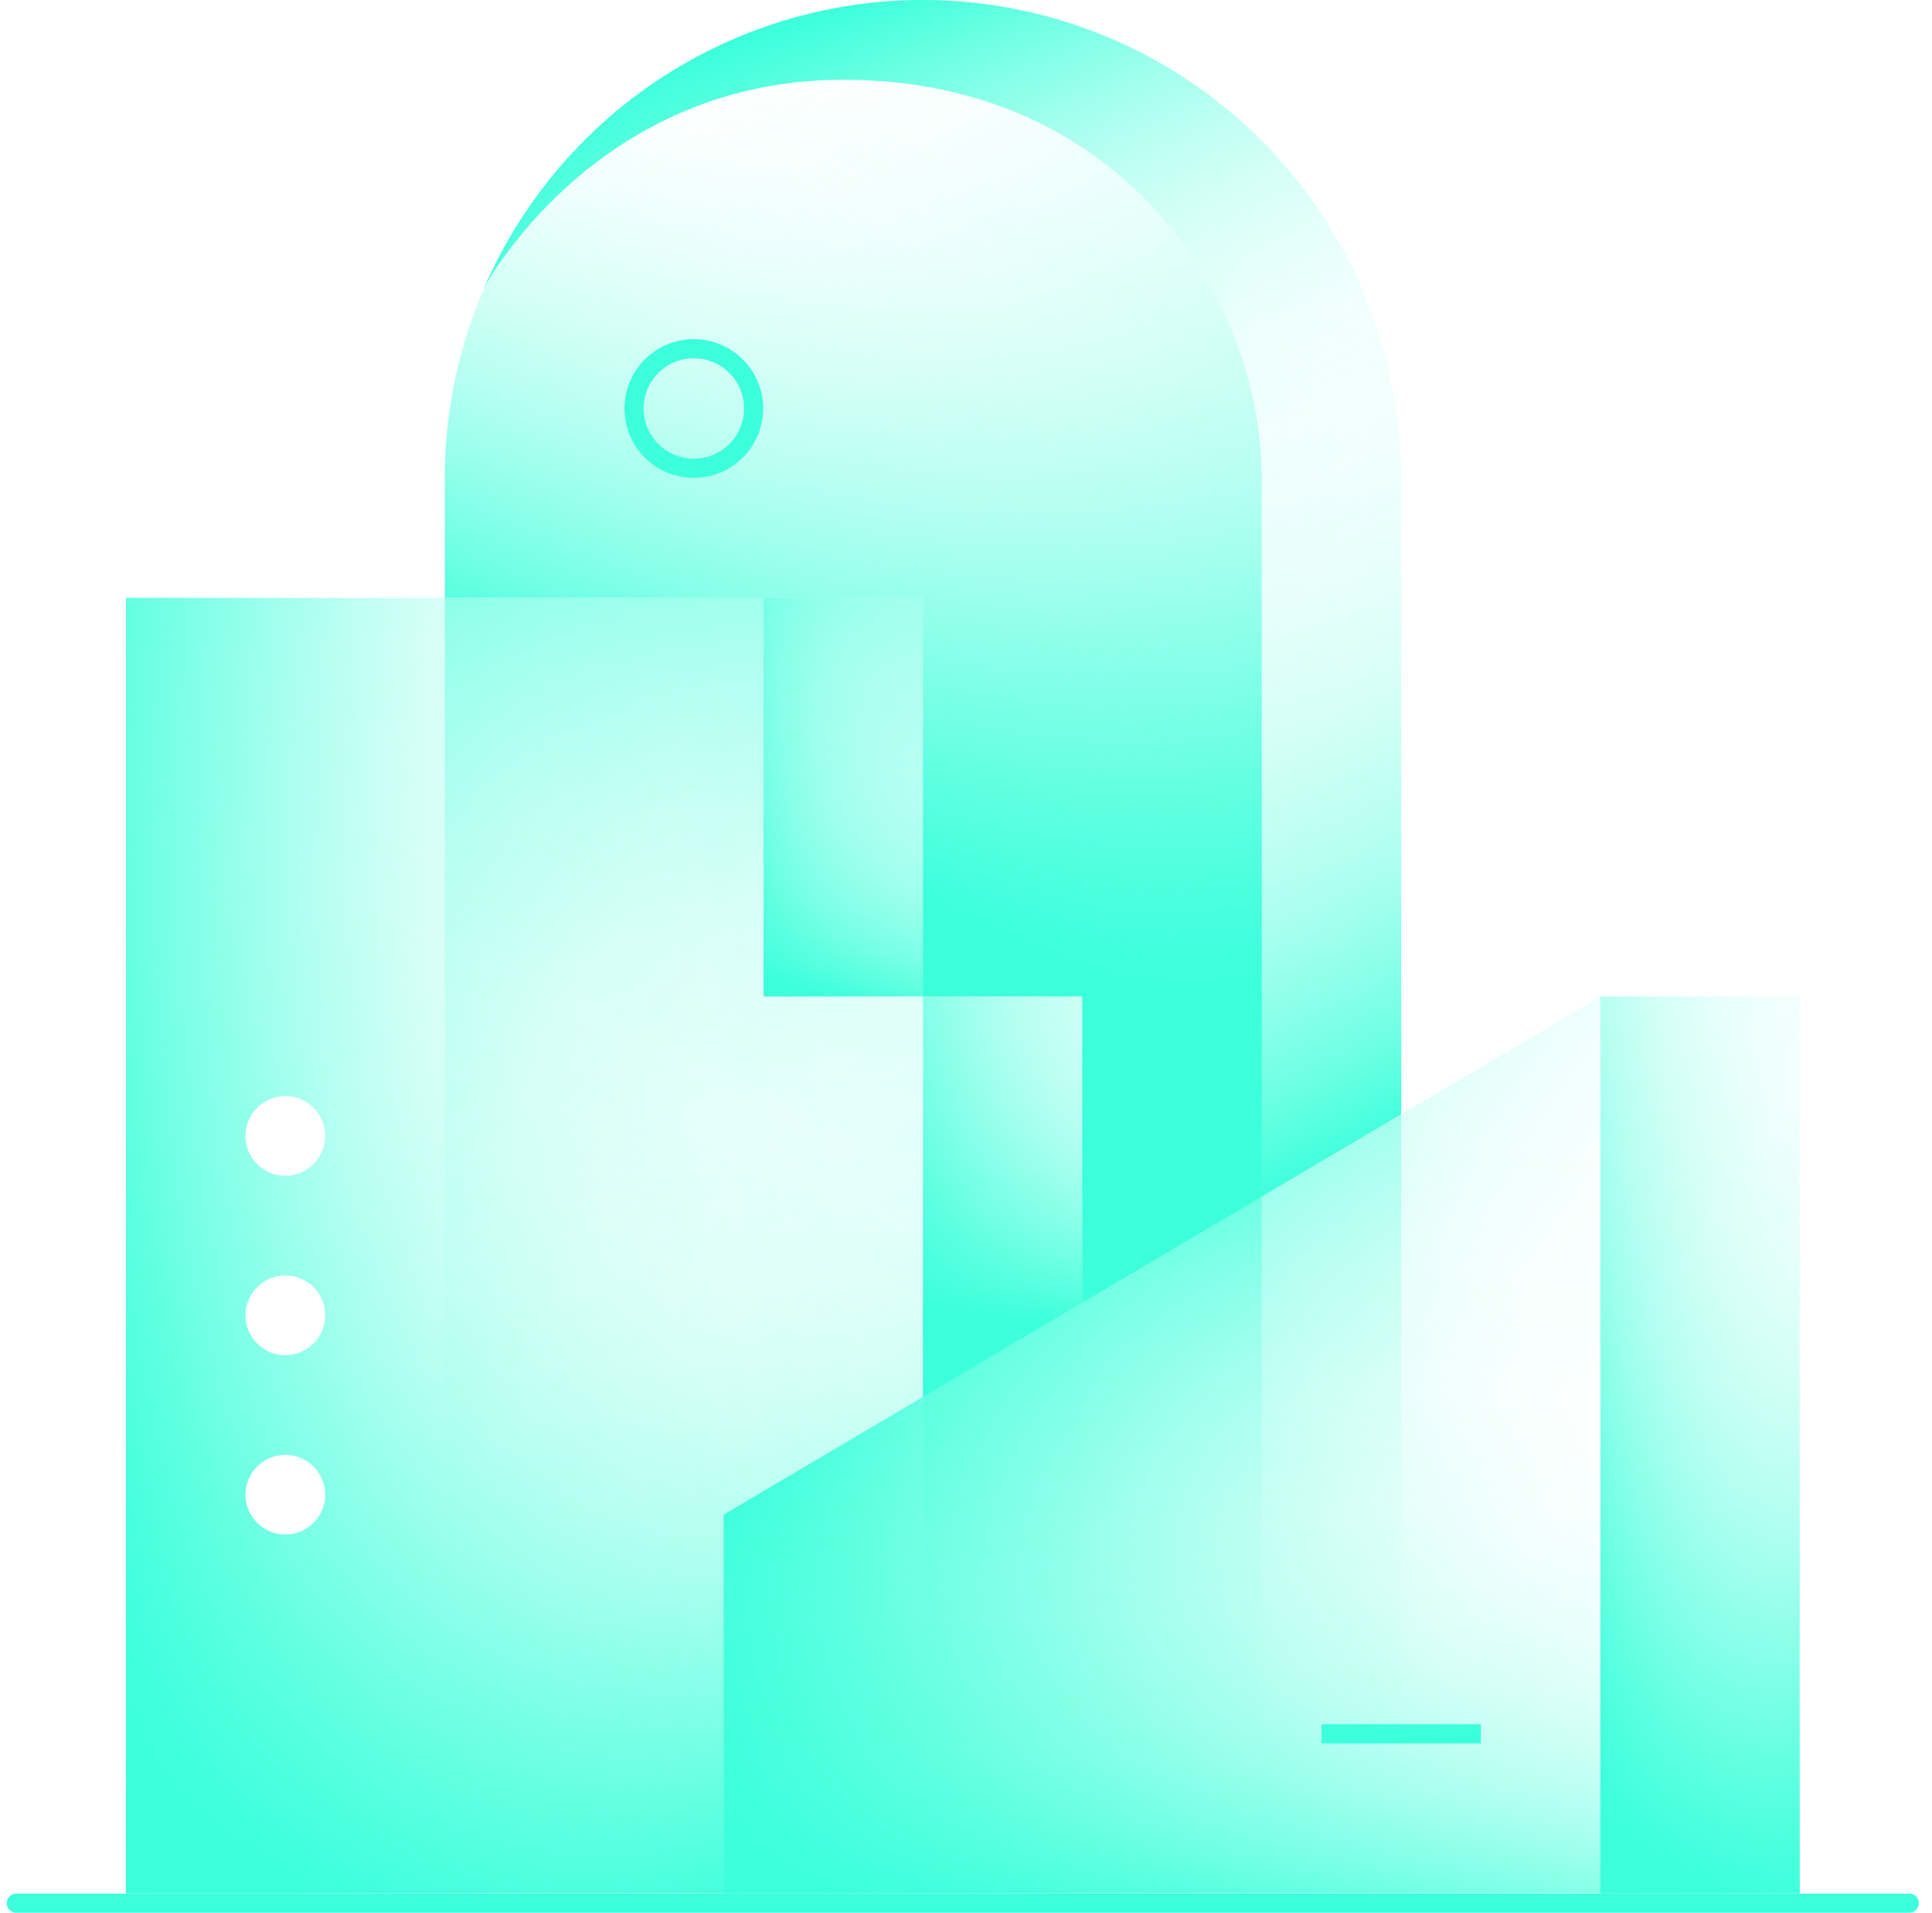 <svg width="101" height="100" viewBox="0 0 101 100" fill="none" xmlns="http://www.w3.org/2000/svg">
<g id="Architecture" clip-path="url(#clip0_2562_35917)">
<path id="Vector" d="M48.25 73.011V52.083H39.917V31.25H6.583V98.958H37.834V79.167L48.25 73.011ZM14.917 80.208C14.505 80.208 14.102 80.086 13.759 79.857C13.417 79.628 13.15 79.303 12.992 78.922C12.834 78.542 12.793 78.123 12.873 77.719C12.954 77.314 13.152 76.943 13.444 76.652C13.735 76.361 14.106 76.162 14.51 76.082C14.915 76.001 15.333 76.043 15.714 76.2C16.095 76.358 16.42 76.625 16.649 76.968C16.878 77.31 17 77.713 17 78.125C17 78.677 16.78 79.207 16.389 79.597C15.999 79.988 15.469 80.208 14.917 80.208ZM14.917 70.833C14.505 70.833 14.102 70.711 13.759 70.482C13.417 70.253 13.15 69.928 12.992 69.547C12.834 69.167 12.793 68.748 12.873 68.344C12.954 67.939 13.152 67.568 13.444 67.277C13.735 66.986 14.106 66.787 14.51 66.707C14.915 66.626 15.333 66.668 15.714 66.825C16.095 66.983 16.42 67.25 16.649 67.593C16.878 67.935 17 68.338 17 68.75C17 69.302 16.78 69.832 16.389 70.222C15.999 70.613 15.469 70.833 14.917 70.833ZM14.917 61.458C14.505 61.458 14.102 61.336 13.759 61.107C13.417 60.878 13.15 60.553 12.992 60.172C12.834 59.792 12.793 59.373 12.873 58.969C12.954 58.564 13.152 58.193 13.444 57.902C13.735 57.611 14.106 57.412 14.51 57.332C14.915 57.251 15.333 57.293 15.714 57.45C16.095 57.608 16.42 57.875 16.649 58.218C16.878 58.56 17 58.963 17 59.375C17 59.927 16.78 60.457 16.389 60.847C15.999 61.238 15.469 61.458 14.917 61.458Z" fill="url(#paint0_linear_2562_35917)"/>
<path id="Vector_2" d="M48.25 73.011V52.083H39.917V31.25H6.583V98.958H37.834V79.167L48.25 73.011ZM14.917 80.208C14.505 80.208 14.102 80.086 13.759 79.857C13.417 79.628 13.15 79.303 12.992 78.922C12.834 78.542 12.793 78.123 12.873 77.719C12.954 77.314 13.152 76.943 13.444 76.652C13.735 76.361 14.106 76.162 14.51 76.082C14.915 76.001 15.333 76.043 15.714 76.2C16.095 76.358 16.42 76.625 16.649 76.968C16.878 77.31 17 77.713 17 78.125C17 78.677 16.78 79.207 16.389 79.597C15.999 79.988 15.469 80.208 14.917 80.208ZM14.917 70.833C14.505 70.833 14.102 70.711 13.759 70.482C13.417 70.253 13.15 69.928 12.992 69.547C12.834 69.167 12.793 68.748 12.873 68.344C12.954 67.939 13.152 67.568 13.444 67.277C13.735 66.986 14.106 66.787 14.51 66.707C14.915 66.626 15.333 66.668 15.714 66.825C16.095 66.983 16.42 67.25 16.649 67.593C16.878 67.935 17 68.338 17 68.75C17 69.302 16.78 69.832 16.389 70.222C15.999 70.613 15.469 70.833 14.917 70.833ZM14.917 61.458C14.505 61.458 14.102 61.336 13.759 61.107C13.417 60.878 13.15 60.553 12.992 60.172C12.834 59.792 12.793 59.373 12.873 58.969C12.954 58.564 13.152 58.193 13.444 57.902C13.735 57.611 14.106 57.412 14.51 57.332C14.915 57.251 15.333 57.293 15.714 57.45C16.095 57.608 16.42 57.875 16.649 58.218C16.878 58.56 17 58.963 17 59.375C17 59.927 16.78 60.457 16.389 60.847C15.999 61.238 15.469 61.458 14.917 61.458Z" fill="url(#paint1_linear_2562_35917)"/>
<path id="Vector_3" d="M65.96 24.997C65.96 15.622 58.668 4.164 44.085 4.164C31.937 4.164 26.139 13.585 25.381 14.901C23.974 18.081 23.249 21.52 23.252 24.997V31.247H48.252V52.081H56.585V68.085L65.96 62.545V24.997Z" fill="url(#paint2_linear_2562_35917)"/>
<path id="Vector_4" d="M65.96 24.997C65.96 15.622 58.668 4.164 44.085 4.164C31.937 4.164 26.139 13.585 25.381 14.901C23.974 18.081 23.249 21.52 23.252 24.997V31.247H48.252V52.081H56.585V68.085L65.96 62.545V24.997Z" fill="url(#paint3_linear_2562_35917)"/>
<path id="Vector_5" d="M73.251 25C73.251 19.295 71.299 13.762 67.721 9.32C64.142 4.877 59.152 1.791 53.579 0.575C48.005 -0.641 42.183 0.085 37.079 2.633C31.975 5.181 27.896 9.398 25.518 14.583C24.063 17.754 29.502 4.167 44.085 4.167C58.668 4.167 65.96 15.625 65.96 25V62.547L73.251 58.239V25Z" fill="url(#paint4_linear_2562_35917)"/>
<path id="Vector_6" d="M73.251 25C73.251 19.295 71.299 13.762 67.721 9.32C64.142 4.877 59.152 1.791 53.579 0.575C48.005 -0.641 42.183 0.085 37.079 2.633C31.975 5.181 27.896 9.398 25.518 14.583C24.063 17.754 29.502 4.167 44.085 4.167C58.668 4.167 65.96 15.625 65.96 25V62.547L73.251 58.239V25Z" fill="url(#paint5_linear_2562_35917)"/>
<path id="Vector_7" d="M73.251 25C73.251 19.295 71.299 13.762 67.721 9.32C64.142 4.877 59.152 1.791 53.579 0.575C48.005 -0.641 42.183 0.085 37.079 2.633C31.975 5.181 27.896 9.398 25.518 14.583C24.063 17.754 29.502 4.167 44.085 4.167C58.668 4.167 65.96 15.625 65.96 25V62.547L73.251 58.239V25Z" fill="url(#paint6_linear_2562_35917)"/>
<path id="Vector_8" d="M37.834 79.169V98.961H83.667V52.086L37.834 79.169Z" fill="url(#paint7_linear_2562_35917)"/>
<path id="Vector_9" d="M37.834 79.169V98.961H83.667V52.086L37.834 79.169Z" fill="url(#paint8_linear_2562_35917)"/>
<path id="Vector_10" d="M94.082 52.086H83.665V98.961H94.082V52.086Z" fill="url(#paint9_linear_2562_35917)"/>
<path id="Vector_11" d="M37.834 79.169V98.961H83.667V52.086L37.834 79.169Z" fill="url(#paint10_linear_2562_35917)"/>
<path id="Vector_12" d="M94.082 52.086H83.665V98.961H94.082V52.086Z" fill="url(#paint11_linear_2562_35917)"/>
<path id="Vector_13" d="M94.082 52.086H83.665V98.961H94.082V52.086Z" fill="url(#paint12_linear_2562_35917)"/>
<path id="Vector_14" d="M48.249 31.25H39.916V52.083H48.249V31.25Z" fill="url(#paint13_linear_2562_35917)"/>
<path id="Vector_15" d="M48.249 31.25H39.916V52.083H48.249V31.25Z" fill="url(#paint14_linear_2562_35917)"/>
<path id="Vector_16" d="M48.25 73.011V52.083H39.917V31.25H6.583V98.958H37.834V79.167L48.25 73.011ZM14.917 80.208C14.505 80.208 14.102 80.086 13.759 79.857C13.417 79.628 13.15 79.303 12.992 78.922C12.834 78.542 12.793 78.123 12.873 77.719C12.954 77.314 13.152 76.943 13.444 76.652C13.735 76.361 14.106 76.162 14.51 76.082C14.915 76.001 15.333 76.043 15.714 76.2C16.095 76.358 16.42 76.625 16.649 76.968C16.878 77.31 17 77.713 17 78.125C17 78.677 16.78 79.207 16.389 79.597C15.999 79.988 15.469 80.208 14.917 80.208ZM14.917 70.833C14.505 70.833 14.102 70.711 13.759 70.482C13.417 70.253 13.15 69.928 12.992 69.547C12.834 69.167 12.793 68.748 12.873 68.344C12.954 67.939 13.152 67.568 13.444 67.277C13.735 66.986 14.106 66.787 14.51 66.707C14.915 66.626 15.333 66.668 15.714 66.825C16.095 66.983 16.42 67.25 16.649 67.593C16.878 67.935 17 68.338 17 68.75C17 69.302 16.78 69.832 16.389 70.222C15.999 70.613 15.469 70.833 14.917 70.833ZM14.917 61.458C14.505 61.458 14.102 61.336 13.759 61.107C13.417 60.878 13.15 60.553 12.992 60.172C12.834 59.792 12.793 59.373 12.873 58.969C12.954 58.564 13.152 58.193 13.444 57.902C13.735 57.611 14.106 57.412 14.51 57.332C14.915 57.251 15.333 57.293 15.714 57.45C16.095 57.608 16.42 57.875 16.649 58.218C16.878 58.56 17 58.963 17 59.375C17 59.927 16.78 60.457 16.389 60.847C15.999 61.238 15.469 61.458 14.917 61.458Z" fill="url(#paint15_linear_2562_35917)"/>
<path id="Vector_17" d="M48.25 73.011V52.083H39.917V31.25H6.583V98.958H37.834V79.167L48.25 73.011ZM14.917 80.208C14.505 80.208 14.102 80.086 13.759 79.857C13.417 79.628 13.15 79.303 12.992 78.922C12.834 78.542 12.793 78.123 12.873 77.719C12.954 77.314 13.152 76.943 13.444 76.652C13.735 76.361 14.106 76.162 14.51 76.082C14.915 76.001 15.333 76.043 15.714 76.2C16.095 76.358 16.42 76.625 16.649 76.968C16.878 77.31 17 77.713 17 78.125C17 78.677 16.78 79.207 16.389 79.597C15.999 79.988 15.469 80.208 14.917 80.208ZM14.917 70.833C14.505 70.833 14.102 70.711 13.759 70.482C13.417 70.253 13.15 69.928 12.992 69.547C12.834 69.167 12.793 68.748 12.873 68.344C12.954 67.939 13.152 67.568 13.444 67.277C13.735 66.986 14.106 66.787 14.51 66.707C14.915 66.626 15.333 66.668 15.714 66.825C16.095 66.983 16.42 67.25 16.649 67.593C16.878 67.935 17 68.338 17 68.75C17 69.302 16.78 69.832 16.389 70.222C15.999 70.613 15.469 70.833 14.917 70.833ZM14.917 61.458C14.505 61.458 14.102 61.336 13.759 61.107C13.417 60.878 13.15 60.553 12.992 60.172C12.834 59.792 12.793 59.373 12.873 58.969C12.954 58.564 13.152 58.193 13.444 57.902C13.735 57.611 14.106 57.412 14.51 57.332C14.915 57.251 15.333 57.293 15.714 57.45C16.095 57.608 16.42 57.875 16.649 58.218C16.878 58.56 17 58.963 17 59.375C17 59.927 16.78 60.457 16.389 60.847C15.999 61.238 15.469 61.458 14.917 61.458Z" fill="url(#paint16_linear_2562_35917)"/>
<path id="Vector_18" d="M56.585 52.086H48.252V73.014L56.585 68.09V52.086Z" fill="url(#paint17_linear_2562_35917)"/>
<path id="Vector_19" d="M56.585 52.086H48.252V73.014L56.585 68.09V52.086Z" fill="url(#paint18_linear_2562_35917)"/>
<path id="Vector_20" d="M0.853 99.477H99.811" stroke="#3CFFDB" stroke-miterlimit="10" stroke-linecap="round"/>
<path id="Vector_21" d="M69.084 90.625H77.417" stroke="#3CFFDB" stroke-miterlimit="10"/>
<path id="Vector_22" d="M56.585 98.958H23.252V31.25H48.252V52.083H56.585V98.958Z" fill="url(#paint19_linear_2562_35917)"/>
<path id="Vector_23" d="M65.959 62.547V98.958H73.25V58.238L65.959 62.547Z" fill="url(#paint20_linear_2562_35917)"/>
<path id="Vector_24" d="M48.252 73.011V98.958H65.96V62.547L48.252 73.011Z" fill="url(#paint21_linear_2562_35917)"/>
<path id="Vector_25" d="M36.271 24.477C37.997 24.477 39.396 23.078 39.396 21.352C39.396 19.626 37.997 18.227 36.271 18.227C34.545 18.227 33.146 19.626 33.146 21.352C33.146 23.078 34.545 24.477 36.271 24.477Z" stroke="#3CFFDB" stroke-miterlimit="10" stroke-linecap="round"/>
</g>
<defs>
<linearGradient id="paint0_linear_2562_35917" x1="-12.283" y1="49.122" x2="36.365" y2="71.003" gradientUnits="userSpaceOnUse">
<stop stop-color="#3CFFDB"/>
<stop offset="0.039" stop-color="#3CFFDB" stop-opacity="0.869"/>
<stop offset="0.099" stop-color="#3CFFDB" stop-opacity="0.688"/>
<stop offset="0.165" stop-color="#3CFFDB" stop-opacity="0.524"/>
<stop offset="0.236" stop-color="#3CFFDB" stop-opacity="0.382"/>
<stop offset="0.312" stop-color="#3CFFDB" stop-opacity="0.263"/>
<stop offset="0.394" stop-color="#3CFFDB" stop-opacity="0.166"/>
<stop offset="0.487" stop-color="#3CFFDB" stop-opacity="0.092"/>
<stop offset="0.595" stop-color="#3CFFDB" stop-opacity="0.039"/>
<stop offset="0.733" stop-color="#3CFFDB" stop-opacity="0.01"/>
<stop offset="1" stop-color="#3CFFDB" stop-opacity="0"/>
</linearGradient>
<linearGradient id="paint1_linear_2562_35917" x1="41.198" y1="99.361" x2="7.917" y2="35.839" gradientUnits="userSpaceOnUse">
<stop stop-color="#3CFFDB"/>
<stop offset="0.007" stop-color="#3CFFDB" stop-opacity="0.964"/>
<stop offset="0.048" stop-color="#3CFFDB" stop-opacity="0.784"/>
<stop offset="0.093" stop-color="#3CFFDB" stop-opacity="0.615"/>
<stop offset="0.142" stop-color="#3CFFDB" stop-opacity="0.467"/>
<stop offset="0.195" stop-color="#3CFFDB" stop-opacity="0.34"/>
<stop offset="0.254" stop-color="#3CFFDB" stop-opacity="0.233"/>
<stop offset="0.32" stop-color="#3CFFDB" stop-opacity="0.147"/>
<stop offset="0.397" stop-color="#3CFFDB" stop-opacity="0.08"/>
<stop offset="0.493" stop-color="#3CFFDB" stop-opacity="0.034"/>
<stop offset="0.627" stop-color="#3CFFDB" stop-opacity="0.01"/>
<stop offset="1" stop-color="#3CFFDB" stop-opacity="0"/>
</linearGradient>
<linearGradient id="paint2_linear_2562_35917" x1="42.734" y1="44.442" x2="59.012" y2="12.741" gradientUnits="userSpaceOnUse">
<stop stop-color="#3CFFDB"/>
<stop offset="0.035" stop-color="#3CFFDB" stop-opacity="0.925"/>
<stop offset="0.144" stop-color="#3CFFDB" stop-opacity="0.711"/>
<stop offset="0.258" stop-color="#3CFFDB" stop-opacity="0.521"/>
<stop offset="0.372" stop-color="#3CFFDB" stop-opacity="0.361"/>
<stop offset="0.489" stop-color="#3CFFDB" stop-opacity="0.23"/>
<stop offset="0.608" stop-color="#3CFFDB" stop-opacity="0.129"/>
<stop offset="0.73" stop-color="#3CFFDB" stop-opacity="0.057"/>
<stop offset="0.858" stop-color="#3CFFDB" stop-opacity="0.014"/>
<stop offset="1" stop-color="#3CFFDB" stop-opacity="0"/>
</linearGradient>
<linearGradient id="paint3_linear_2562_35917" x1="61" y1="55.041" x2="30.774" y2="0.616" gradientUnits="userSpaceOnUse">
<stop stop-color="#3CFFDB"/>
<stop offset="0.029" stop-color="#3CFFDB" stop-opacity="0.939"/>
<stop offset="0.141" stop-color="#3CFFDB" stop-opacity="0.721"/>
<stop offset="0.256" stop-color="#3CFFDB" stop-opacity="0.529"/>
<stop offset="0.373" stop-color="#3CFFDB" stop-opacity="0.366"/>
<stop offset="0.491" stop-color="#3CFFDB" stop-opacity="0.234"/>
<stop offset="0.611" stop-color="#3CFFDB" stop-opacity="0.131"/>
<stop offset="0.734" stop-color="#3CFFDB" stop-opacity="0.058"/>
<stop offset="0.861" stop-color="#3CFFDB" stop-opacity="0.014"/>
<stop offset="1" stop-color="#3CFFDB" stop-opacity="0"/>
</linearGradient>
<linearGradient id="paint4_linear_2562_35917" x1="70.812" y1="60.551" x2="48.306" y2="15.149" gradientUnits="userSpaceOnUse">
<stop stop-color="#3CFFDB"/>
<stop offset="0.019" stop-color="#3CFFDB" stop-opacity="0.943"/>
<stop offset="0.092" stop-color="#3CFFDB" stop-opacity="0.747"/>
<stop offset="0.171" stop-color="#3CFFDB" stop-opacity="0.569"/>
<stop offset="0.253" stop-color="#3CFFDB" stop-opacity="0.416"/>
<stop offset="0.34" stop-color="#3CFFDB" stop-opacity="0.287"/>
<stop offset="0.432" stop-color="#3CFFDB" stop-opacity="0.182"/>
<stop offset="0.533" stop-color="#3CFFDB" stop-opacity="0.101"/>
<stop offset="0.647" stop-color="#3CFFDB" stop-opacity="0.044"/>
<stop offset="0.782" stop-color="#3CFFDB" stop-opacity="0.01"/>
<stop offset="1" stop-color="#3CFFDB" stop-opacity="0"/>
</linearGradient>
<linearGradient id="paint5_linear_2562_35917" x1="21.416" y1="30.556" x2="96.071" y2="32.052" gradientUnits="userSpaceOnUse">
<stop stop-color="#3CFFDB"/>
<stop offset="0.038" stop-color="#3CFFDB" stop-opacity="0.874"/>
<stop offset="0.099" stop-color="#3CFFDB" stop-opacity="0.692"/>
<stop offset="0.166" stop-color="#3CFFDB" stop-opacity="0.527"/>
<stop offset="0.237" stop-color="#3CFFDB" stop-opacity="0.384"/>
<stop offset="0.314" stop-color="#3CFFDB" stop-opacity="0.265"/>
<stop offset="0.398" stop-color="#3CFFDB" stop-opacity="0.167"/>
<stop offset="0.491" stop-color="#3CFFDB" stop-opacity="0.092"/>
<stop offset="0.599" stop-color="#3CFFDB" stop-opacity="0.04"/>
<stop offset="0.737" stop-color="#3CFFDB" stop-opacity="0.01"/>
<stop offset="1" stop-color="#3CFFDB" stop-opacity="0"/>
</linearGradient>
<linearGradient id="paint6_linear_2562_35917" x1="43.437" y1="0.489" x2="54.651" y2="34.132" gradientUnits="userSpaceOnUse">
<stop stop-color="#3CFFDB"/>
<stop offset="0.019" stop-color="#3CFFDB" stop-opacity="0.943"/>
<stop offset="0.092" stop-color="#3CFFDB" stop-opacity="0.747"/>
<stop offset="0.171" stop-color="#3CFFDB" stop-opacity="0.569"/>
<stop offset="0.253" stop-color="#3CFFDB" stop-opacity="0.416"/>
<stop offset="0.34" stop-color="#3CFFDB" stop-opacity="0.287"/>
<stop offset="0.432" stop-color="#3CFFDB" stop-opacity="0.182"/>
<stop offset="0.533" stop-color="#3CFFDB" stop-opacity="0.101"/>
<stop offset="0.647" stop-color="#3CFFDB" stop-opacity="0.044"/>
<stop offset="0.782" stop-color="#3CFFDB" stop-opacity="0.01"/>
<stop offset="1" stop-color="#3CFFDB" stop-opacity="0"/>
</linearGradient>
<linearGradient id="paint7_linear_2562_35917" x1="59.529" y1="101.152" x2="64.13" y2="55.6" gradientUnits="userSpaceOnUse">
<stop stop-color="#3CFFDB"/>
<stop offset="0.007" stop-color="#3CFFDB" stop-opacity="0.964"/>
<stop offset="0.048" stop-color="#3CFFDB" stop-opacity="0.784"/>
<stop offset="0.093" stop-color="#3CFFDB" stop-opacity="0.615"/>
<stop offset="0.142" stop-color="#3CFFDB" stop-opacity="0.467"/>
<stop offset="0.195" stop-color="#3CFFDB" stop-opacity="0.34"/>
<stop offset="0.254" stop-color="#3CFFDB" stop-opacity="0.233"/>
<stop offset="0.32" stop-color="#3CFFDB" stop-opacity="0.147"/>
<stop offset="0.397" stop-color="#3CFFDB" stop-opacity="0.08"/>
<stop offset="0.493" stop-color="#3CFFDB" stop-opacity="0.034"/>
<stop offset="0.627" stop-color="#3CFFDB" stop-opacity="0.01"/>
<stop offset="1" stop-color="#3CFFDB" stop-opacity="0"/>
</linearGradient>
<linearGradient id="paint8_linear_2562_35917" x1="46.181" y1="65.259" x2="87.964" y2="94.695" gradientUnits="userSpaceOnUse">
<stop stop-color="#3CFFDB"/>
<stop offset="0.046" stop-color="#3CFFDB" stop-opacity="0.821"/>
<stop offset="0.099" stop-color="#3CFFDB" stop-opacity="0.651"/>
<stop offset="0.156" stop-color="#3CFFDB" stop-opacity="0.495"/>
<stop offset="0.218" stop-color="#3CFFDB" stop-opacity="0.361"/>
<stop offset="0.286" stop-color="#3CFFDB" stop-opacity="0.248"/>
<stop offset="0.361" stop-color="#3CFFDB" stop-opacity="0.156"/>
<stop offset="0.447" stop-color="#3CFFDB" stop-opacity="0.086"/>
<stop offset="0.55" stop-color="#3CFFDB" stop-opacity="0.037"/>
<stop offset="0.687" stop-color="#3CFFDB" stop-opacity="0.01"/>
<stop offset="1" stop-color="#3CFFDB" stop-opacity="0"/>
</linearGradient>
<linearGradient id="paint9_linear_2562_35917" x1="80.5" y1="76.647" x2="115.929" y2="71.893" gradientUnits="userSpaceOnUse">
<stop stop-color="#3CFFDB"/>
<stop offset="0.007" stop-color="#3CFFDB" stop-opacity="0.964"/>
<stop offset="0.048" stop-color="#3CFFDB" stop-opacity="0.784"/>
<stop offset="0.093" stop-color="#3CFFDB" stop-opacity="0.615"/>
<stop offset="0.142" stop-color="#3CFFDB" stop-opacity="0.467"/>
<stop offset="0.195" stop-color="#3CFFDB" stop-opacity="0.34"/>
<stop offset="0.254" stop-color="#3CFFDB" stop-opacity="0.233"/>
<stop offset="0.32" stop-color="#3CFFDB" stop-opacity="0.147"/>
<stop offset="0.397" stop-color="#3CFFDB" stop-opacity="0.08"/>
<stop offset="0.493" stop-color="#3CFFDB" stop-opacity="0.034"/>
<stop offset="0.627" stop-color="#3CFFDB" stop-opacity="0.01"/>
<stop offset="1" stop-color="#3CFFDB" stop-opacity="0"/>
</linearGradient>
<linearGradient id="paint10_linear_2562_35917" x1="37.118" y1="96.865" x2="83.284" y2="75.699" gradientUnits="userSpaceOnUse">
<stop stop-color="#3CFFDB"/>
<stop offset="0.158" stop-color="#3CFFDB" stop-opacity="0.758"/>
<stop offset="0.325" stop-color="#3CFFDB" stop-opacity="0.53"/>
<stop offset="0.487" stop-color="#3CFFDB" stop-opacity="0.341"/>
<stop offset="0.64" stop-color="#3CFFDB" stop-opacity="0.193"/>
<stop offset="0.78" stop-color="#3CFFDB" stop-opacity="0.087"/>
<stop offset="0.905" stop-color="#3CFFDB" stop-opacity="0.023"/>
<stop offset="1" stop-color="#3CFFDB" stop-opacity="0"/>
</linearGradient>
<linearGradient id="paint11_linear_2562_35917" x1="104.922" y1="85.295" x2="78.991" y2="69.506" gradientUnits="userSpaceOnUse">
<stop stop-color="#3CFFDB"/>
<stop offset="0.021" stop-color="#3CFFDB" stop-opacity="0.937"/>
<stop offset="0.093" stop-color="#3CFFDB" stop-opacity="0.743"/>
<stop offset="0.171" stop-color="#3CFFDB" stop-opacity="0.566"/>
<stop offset="0.252" stop-color="#3CFFDB" stop-opacity="0.413"/>
<stop offset="0.338" stop-color="#3CFFDB" stop-opacity="0.285"/>
<stop offset="0.43" stop-color="#3CFFDB" stop-opacity="0.181"/>
<stop offset="0.531" stop-color="#3CFFDB" stop-opacity="0.1"/>
<stop offset="0.644" stop-color="#3CFFDB" stop-opacity="0.043"/>
<stop offset="0.779" stop-color="#3CFFDB" stop-opacity="0.01"/>
<stop offset="1" stop-color="#3CFFDB" stop-opacity="0"/>
</linearGradient>
<linearGradient id="paint12_linear_2562_35917" x1="80.201" y1="94.559" x2="105.592" y2="38.828" gradientUnits="userSpaceOnUse">
<stop stop-color="#3CFFDB"/>
<stop offset="0.007" stop-color="#3CFFDB" stop-opacity="0.964"/>
<stop offset="0.048" stop-color="#3CFFDB" stop-opacity="0.784"/>
<stop offset="0.093" stop-color="#3CFFDB" stop-opacity="0.615"/>
<stop offset="0.142" stop-color="#3CFFDB" stop-opacity="0.467"/>
<stop offset="0.195" stop-color="#3CFFDB" stop-opacity="0.34"/>
<stop offset="0.254" stop-color="#3CFFDB" stop-opacity="0.233"/>
<stop offset="0.32" stop-color="#3CFFDB" stop-opacity="0.147"/>
<stop offset="0.397" stop-color="#3CFFDB" stop-opacity="0.08"/>
<stop offset="0.493" stop-color="#3CFFDB" stop-opacity="0.034"/>
<stop offset="0.627" stop-color="#3CFFDB" stop-opacity="0.01"/>
<stop offset="1" stop-color="#3CFFDB" stop-opacity="0"/>
</linearGradient>
<linearGradient id="paint13_linear_2562_35917" x1="37.694" y1="42.061" x2="55.969" y2="40.932" gradientUnits="userSpaceOnUse">
<stop stop-color="#3CFFDB"/>
<stop offset="0.007" stop-color="#3CFFDB" stop-opacity="0.964"/>
<stop offset="0.048" stop-color="#3CFFDB" stop-opacity="0.784"/>
<stop offset="0.093" stop-color="#3CFFDB" stop-opacity="0.615"/>
<stop offset="0.142" stop-color="#3CFFDB" stop-opacity="0.467"/>
<stop offset="0.195" stop-color="#3CFFDB" stop-opacity="0.34"/>
<stop offset="0.254" stop-color="#3CFFDB" stop-opacity="0.233"/>
<stop offset="0.32" stop-color="#3CFFDB" stop-opacity="0.147"/>
<stop offset="0.397" stop-color="#3CFFDB" stop-opacity="0.08"/>
<stop offset="0.493" stop-color="#3CFFDB" stop-opacity="0.034"/>
<stop offset="0.627" stop-color="#3CFFDB" stop-opacity="0.01"/>
<stop offset="1" stop-color="#3CFFDB" stop-opacity="0"/>
</linearGradient>
<linearGradient id="paint14_linear_2562_35917" x1="41.27" y1="51.578" x2="50.626" y2="18.603" gradientUnits="userSpaceOnUse">
<stop stop-color="#3CFFDB"/>
<stop offset="0.007" stop-color="#3CFFDB" stop-opacity="0.964"/>
<stop offset="0.048" stop-color="#3CFFDB" stop-opacity="0.784"/>
<stop offset="0.093" stop-color="#3CFFDB" stop-opacity="0.615"/>
<stop offset="0.142" stop-color="#3CFFDB" stop-opacity="0.467"/>
<stop offset="0.195" stop-color="#3CFFDB" stop-opacity="0.34"/>
<stop offset="0.254" stop-color="#3CFFDB" stop-opacity="0.233"/>
<stop offset="0.32" stop-color="#3CFFDB" stop-opacity="0.147"/>
<stop offset="0.397" stop-color="#3CFFDB" stop-opacity="0.08"/>
<stop offset="0.493" stop-color="#3CFFDB" stop-opacity="0.034"/>
<stop offset="0.627" stop-color="#3CFFDB" stop-opacity="0.01"/>
<stop offset="1" stop-color="#3CFFDB" stop-opacity="0"/>
</linearGradient>
<linearGradient id="paint15_linear_2562_35917" x1="6.659" y1="94.496" x2="33.192" y2="44.343" gradientUnits="userSpaceOnUse">
<stop stop-color="#3CFFDB"/>
<stop offset="0.082" stop-color="#3CFFDB" stop-opacity="0.796"/>
<stop offset="0.168" stop-color="#3CFFDB" stop-opacity="0.611"/>
<stop offset="0.26" stop-color="#3CFFDB" stop-opacity="0.447"/>
<stop offset="0.356" stop-color="#3CFFDB" stop-opacity="0.309"/>
<stop offset="0.457" stop-color="#3CFFDB" stop-opacity="0.196"/>
<stop offset="0.564" stop-color="#3CFFDB" stop-opacity="0.109"/>
<stop offset="0.681" stop-color="#3CFFDB" stop-opacity="0.048"/>
<stop offset="0.814" stop-color="#3CFFDB" stop-opacity="0.011"/>
<stop offset="1" stop-color="#3CFFDB" stop-opacity="0"/>
</linearGradient>
<linearGradient id="paint16_linear_2562_35917" x1="3.403" y1="67.124" x2="44.754" y2="62.683" gradientUnits="userSpaceOnUse">
<stop stop-color="#3CFFDB"/>
<stop offset="0.082" stop-color="#3CFFDB" stop-opacity="0.796"/>
<stop offset="0.168" stop-color="#3CFFDB" stop-opacity="0.611"/>
<stop offset="0.26" stop-color="#3CFFDB" stop-opacity="0.447"/>
<stop offset="0.356" stop-color="#3CFFDB" stop-opacity="0.309"/>
<stop offset="0.457" stop-color="#3CFFDB" stop-opacity="0.196"/>
<stop offset="0.564" stop-color="#3CFFDB" stop-opacity="0.109"/>
<stop offset="0.681" stop-color="#3CFFDB" stop-opacity="0.048"/>
<stop offset="0.814" stop-color="#3CFFDB" stop-opacity="0.011"/>
<stop offset="1" stop-color="#3CFFDB" stop-opacity="0"/>
</linearGradient>
<linearGradient id="paint17_linear_2562_35917" x1="45.589" y1="63.027" x2="67.828" y2="59.04" gradientUnits="userSpaceOnUse">
<stop stop-color="#3CFFDB"/>
<stop offset="0.082" stop-color="#3CFFDB" stop-opacity="0.796"/>
<stop offset="0.168" stop-color="#3CFFDB" stop-opacity="0.611"/>
<stop offset="0.26" stop-color="#3CFFDB" stop-opacity="0.447"/>
<stop offset="0.356" stop-color="#3CFFDB" stop-opacity="0.309"/>
<stop offset="0.457" stop-color="#3CFFDB" stop-opacity="0.196"/>
<stop offset="0.564" stop-color="#3CFFDB" stop-opacity="0.109"/>
<stop offset="0.681" stop-color="#3CFFDB" stop-opacity="0.048"/>
<stop offset="0.814" stop-color="#3CFFDB" stop-opacity="0.011"/>
<stop offset="1" stop-color="#3CFFDB" stop-opacity="0"/>
</linearGradient>
<linearGradient id="paint18_linear_2562_35917" x1="51.652" y1="68.94" x2="53.589" y2="46.561" gradientUnits="userSpaceOnUse">
<stop stop-color="#3CFFDB"/>
<stop offset="0.082" stop-color="#3CFFDB" stop-opacity="0.796"/>
<stop offset="0.168" stop-color="#3CFFDB" stop-opacity="0.611"/>
<stop offset="0.26" stop-color="#3CFFDB" stop-opacity="0.447"/>
<stop offset="0.356" stop-color="#3CFFDB" stop-opacity="0.309"/>
<stop offset="0.457" stop-color="#3CFFDB" stop-opacity="0.196"/>
<stop offset="0.564" stop-color="#3CFFDB" stop-opacity="0.109"/>
<stop offset="0.681" stop-color="#3CFFDB" stop-opacity="0.048"/>
<stop offset="0.814" stop-color="#3CFFDB" stop-opacity="0.011"/>
<stop offset="1" stop-color="#3CFFDB" stop-opacity="0"/>
</linearGradient>
<linearGradient id="paint19_linear_2562_35917" x1="39.186" y1="14.017" x2="40.336" y2="110.654" gradientUnits="userSpaceOnUse">
<stop stop-color="#3CFFDB"/>
<stop offset="0.038" stop-color="#3CFFDB" stop-opacity="0.862"/>
<stop offset="0.095" stop-color="#3CFFDB" stop-opacity="0.683"/>
<stop offset="0.157" stop-color="#3CFFDB" stop-opacity="0.52"/>
<stop offset="0.223" stop-color="#3CFFDB" stop-opacity="0.379"/>
<stop offset="0.294" stop-color="#3CFFDB" stop-opacity="0.261"/>
<stop offset="0.372" stop-color="#3CFFDB" stop-opacity="0.165"/>
<stop offset="0.459" stop-color="#3CFFDB" stop-opacity="0.091"/>
<stop offset="0.561" stop-color="#3CFFDB" stop-opacity="0.039"/>
<stop offset="0.692" stop-color="#3CFFDB" stop-opacity="0.01"/>
<stop offset="0.953" stop-color="#3CFFDB" stop-opacity="0"/>
</linearGradient>
<linearGradient id="paint20_linear_2562_35917" x1="69.604" y1="40.868" x2="69.604" y2="99.073" gradientUnits="userSpaceOnUse">
<stop stop-color="#3CFFDB"/>
<stop offset="0.013" stop-color="#3CFFDB" stop-opacity="0.963"/>
<stop offset="0.089" stop-color="#3CFFDB" stop-opacity="0.764"/>
<stop offset="0.171" stop-color="#3CFFDB" stop-opacity="0.582"/>
<stop offset="0.256" stop-color="#3CFFDB" stop-opacity="0.425"/>
<stop offset="0.346" stop-color="#3CFFDB" stop-opacity="0.293"/>
<stop offset="0.441" stop-color="#3CFFDB" stop-opacity="0.186"/>
<stop offset="0.544" stop-color="#3CFFDB" stop-opacity="0.103"/>
<stop offset="0.658" stop-color="#3CFFDB" stop-opacity="0.045"/>
<stop offset="0.793" stop-color="#3CFFDB" stop-opacity="0.011"/>
<stop offset="1" stop-color="#3CFFDB" stop-opacity="0"/>
</linearGradient>
<linearGradient id="paint21_linear_2562_35917" x1="57.106" y1="55.977" x2="57.106" y2="99.447" gradientUnits="userSpaceOnUse">
<stop stop-color="#3CFFDB"/>
<stop offset="0.013" stop-color="#3CFFDB" stop-opacity="0.963"/>
<stop offset="0.089" stop-color="#3CFFDB" stop-opacity="0.764"/>
<stop offset="0.171" stop-color="#3CFFDB" stop-opacity="0.582"/>
<stop offset="0.256" stop-color="#3CFFDB" stop-opacity="0.425"/>
<stop offset="0.346" stop-color="#3CFFDB" stop-opacity="0.293"/>
<stop offset="0.441" stop-color="#3CFFDB" stop-opacity="0.186"/>
<stop offset="0.544" stop-color="#3CFFDB" stop-opacity="0.103"/>
<stop offset="0.658" stop-color="#3CFFDB" stop-opacity="0.045"/>
<stop offset="0.793" stop-color="#3CFFDB" stop-opacity="0.011"/>
<stop offset="1" stop-color="#3CFFDB" stop-opacity="0"/>
</linearGradient>
<clipPath id="clip0_2562_35917">
<rect width="100" height="100" fill="white" transform="translate(0.333)"/>
</clipPath>
</defs>
</svg>
